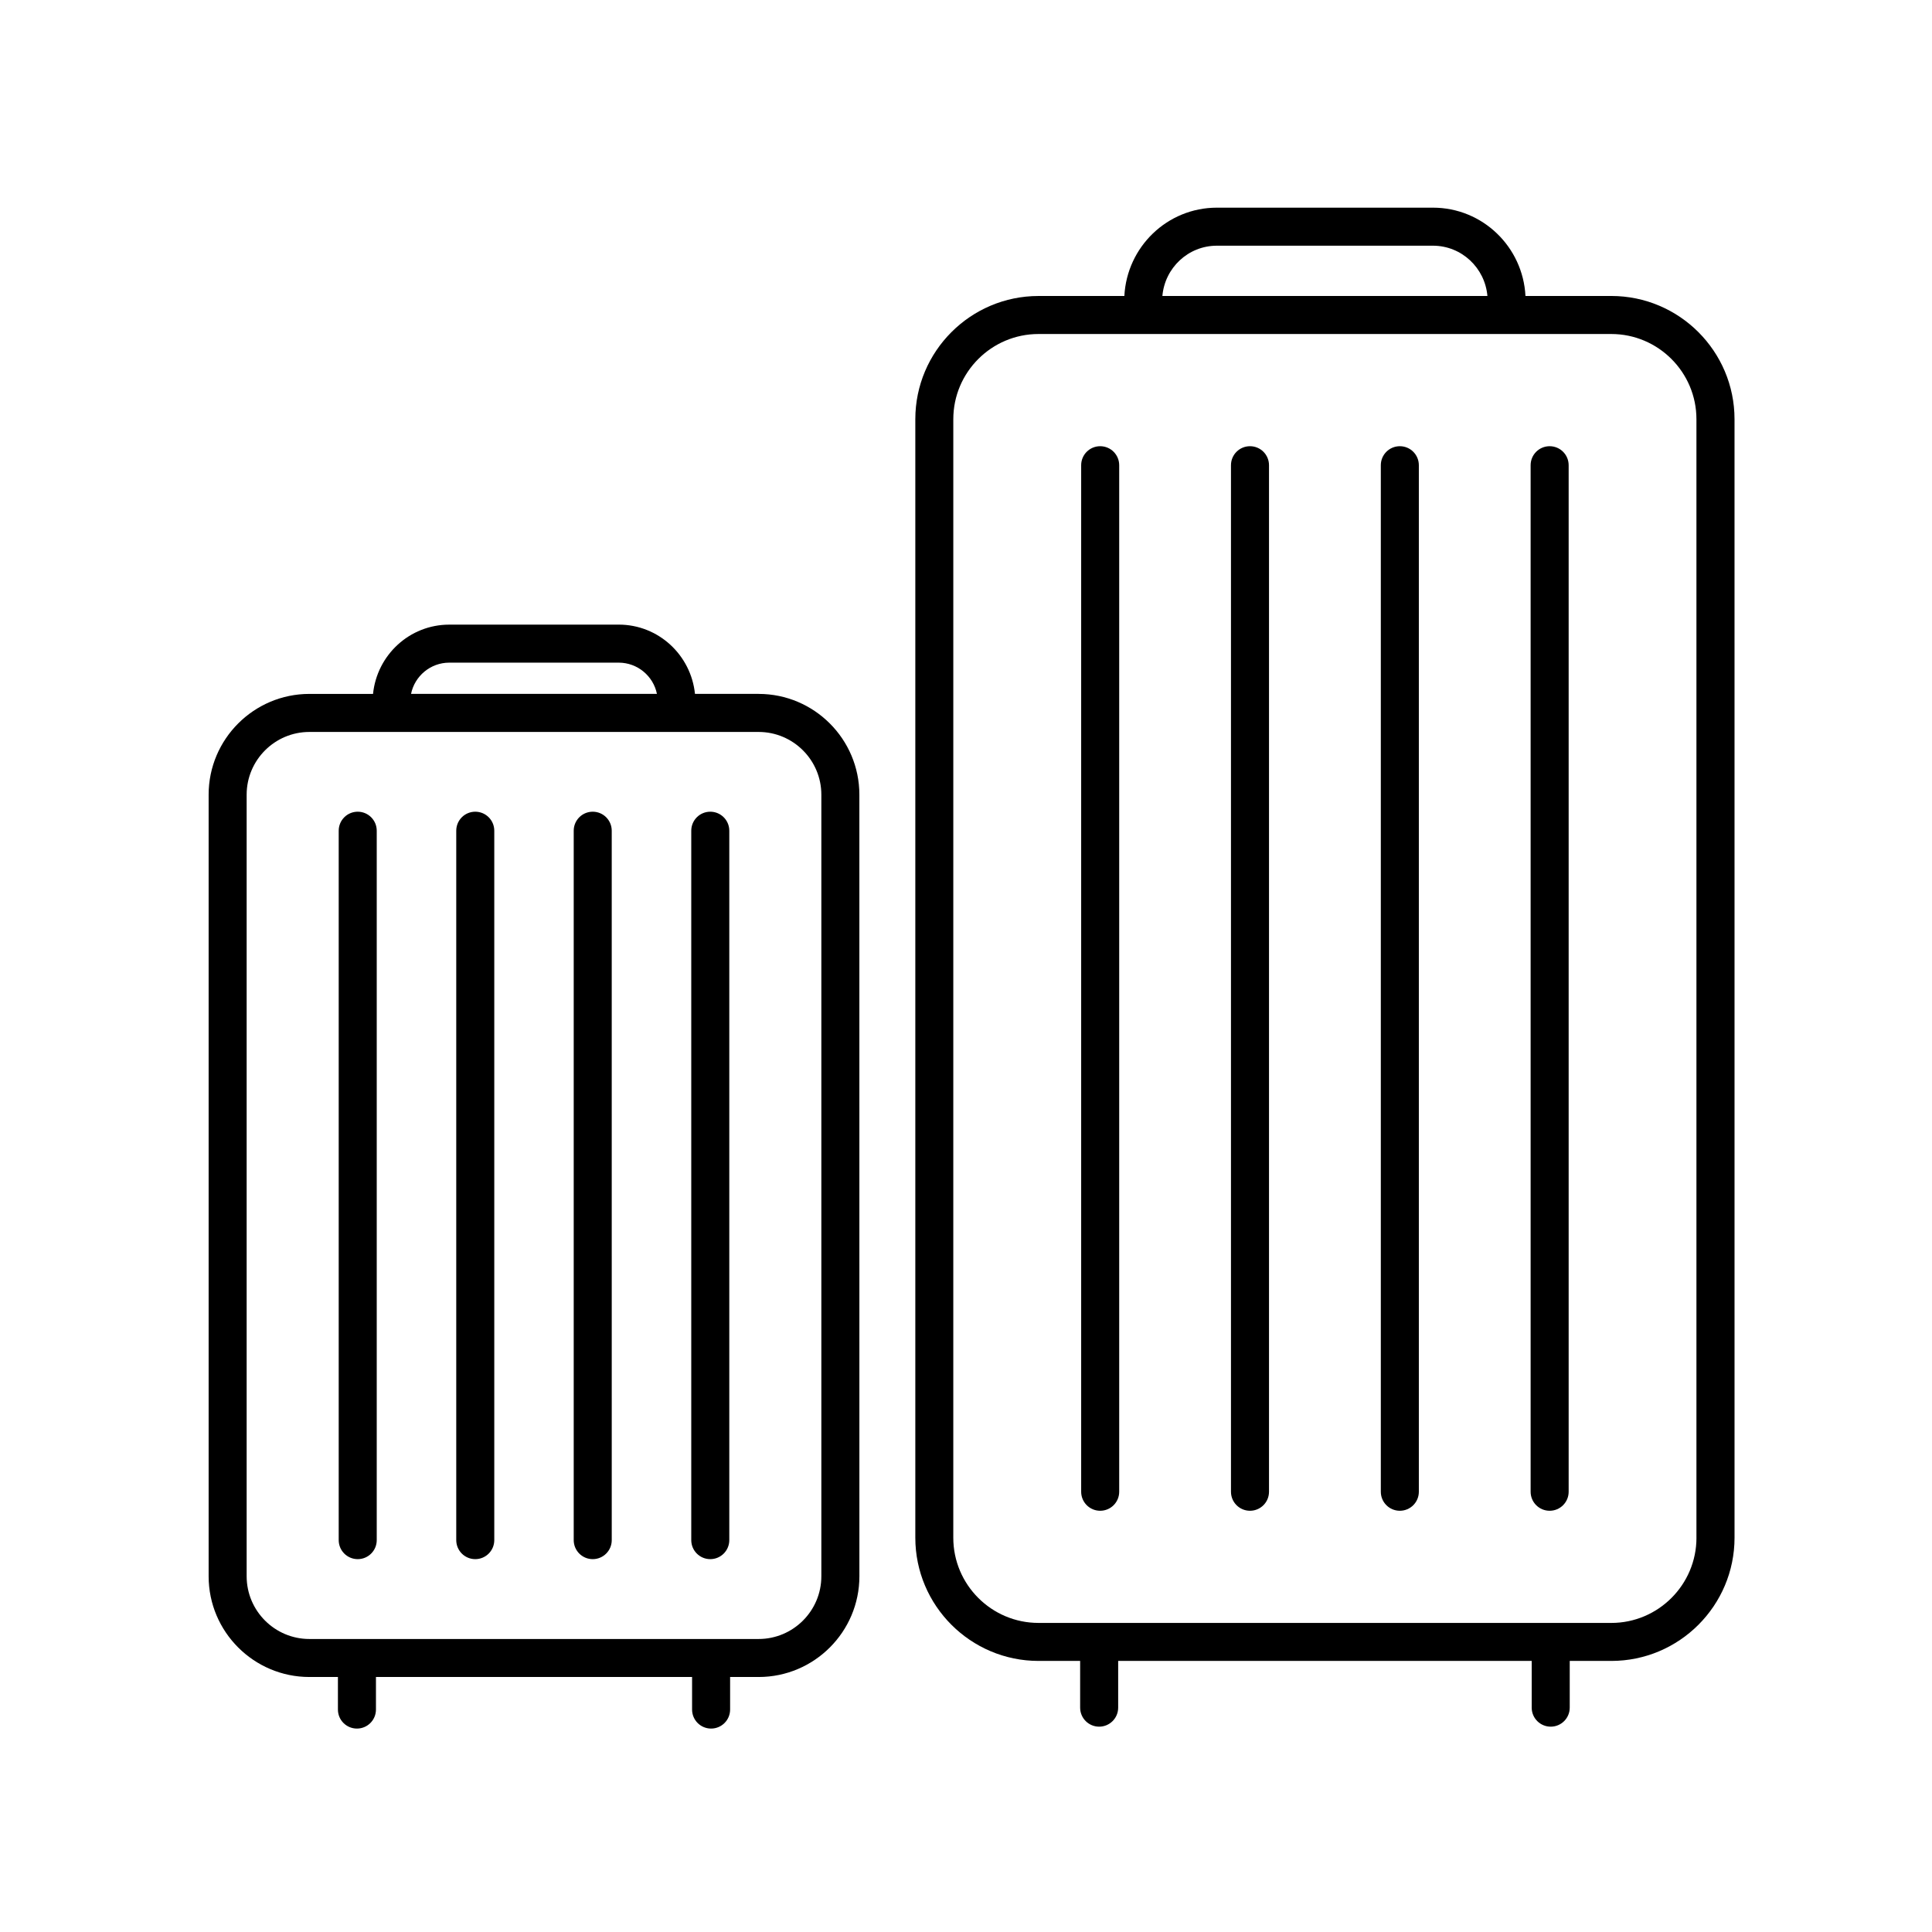 <?xml version="1.0" encoding="UTF-8"?>
<!-- Uploaded to: SVG Repo, www.svgrepo.com, Generator: SVG Repo Mixer Tools -->
<svg fill="#000000" width="800px" height="800px" version="1.1" viewBox="144 144 512 512" xmlns="http://www.w3.org/2000/svg">
 <g>
  <path d="m571.01 222.44h-22.746c-0.66-13.004-11.355-23.406-24.52-23.406h-57.25c-13.168 0-23.859 10.402-24.527 23.406h-22.742c-18.008 0-32.656 14.652-32.656 32.656v296.41c0 18.008 14.652 32.656 32.656 32.656h11.023v12.383c0 2.785 2.254 5.039 5.039 5.039s5.039-2.254 5.039-5.039v-12.383h109.59v12.383c0 2.785 2.254 5.039 5.039 5.039s5.039-2.254 5.039-5.039v-12.383h11.023c18.008 0 32.652-14.652 32.652-32.656l-0.004-296.41c0-18.004-14.645-32.66-32.656-32.66zm-104.52-13.328h57.246c7.609 0 13.801 5.879 14.445 13.332h-86.137c0.641-7.449 6.836-13.332 14.445-13.332zm127.09 342.4c0 12.453-10.133 22.582-22.574 22.582l-151.79-0.004c-12.453 0-22.582-10.133-22.582-22.582l0.004-296.41c0-12.453 10.133-22.582 22.582-22.582h151.78c12.449 0 22.574 10.133 22.574 22.582v296.41z"/>
  <path d="m554.67 262.25c-2.785 0-5.039 2.254-5.039 5.039v272.04c0 2.785 2.254 5.039 5.039 5.039 2.785 0 5.039-2.254 5.039-5.039v-272.04c0-2.785-2.254-5.039-5.039-5.039z"/>
  <path d="m514.97 262.25c-2.785 0-5.039 2.254-5.039 5.039v272.04c0 2.785 2.254 5.039 5.039 5.039s5.039-2.254 5.039-5.039v-272.04c0-2.785-2.254-5.039-5.039-5.039z"/>
  <path d="m475.26 262.25c-2.785 0-5.039 2.254-5.039 5.039v272.04c0 2.785 2.254 5.039 5.039 5.039 2.785 0 5.039-2.254 5.039-5.039v-272.04c0-2.785-2.254-5.039-5.039-5.039z"/>
  <path d="m435.56 262.25c-2.785 0-5.039 2.254-5.039 5.039v272.04c0 2.785 2.254 5.039 5.039 5.039s5.039-2.254 5.039-5.039v-272.04c0-2.785-2.258-5.039-5.039-5.039z"/>
  <path d="m345.04 327.89h-16.863c-1.055-10.277-9.656-18.359-20.207-18.359l-44.906 0.004c-10.551 0-19.16 8.074-20.207 18.359h-16.863c-14.723 0-26.703 11.98-26.703 26.703v207.13c0 14.723 11.98 26.695 26.703 26.695h7.559v8.629c0 2.785 2.254 5.039 5.039 5.039s5.039-2.254 5.039-5.039v-8.629h83.777v8.629c0 2.785 2.254 5.039 5.039 5.039 2.785 0 5.039-2.254 5.039-5.039v-8.629h7.559c14.723 0 26.703-11.977 26.703-26.695l-0.008-207.13c0-14.723-11.98-26.703-26.699-26.703zm-81.977-8.281h44.898c4.996 0 9.176 3.562 10.133 8.281h-65.164c0.961-4.715 5.141-8.281 10.133-8.281zm98.602 242.12c0 9.164-7.457 16.621-16.625 16.621h-119.05c-9.164 0-16.625-7.453-16.625-16.621v-207.13c0-9.164 7.457-16.625 16.625-16.625h119.05c9.164 0 16.625 7.457 16.625 16.625z"/>
  <path d="m332.23 359.11c-2.785 0-5.039 2.254-5.039 5.039v188c0 2.785 2.254 5.039 5.039 5.039 2.785 0 5.039-2.254 5.039-5.039v-188c0-2.781-2.254-5.039-5.039-5.039z"/>
  <path d="m301.08 359.11c-2.785 0-5.039 2.254-5.039 5.039v188c0 2.785 2.254 5.039 5.039 5.039 2.785 0 5.039-2.254 5.039-5.039l-0.004-188c0-2.781-2.25-5.039-5.035-5.039z"/>
  <path d="m269.95 359.11c-2.785 0-5.039 2.254-5.039 5.039v188c0 2.785 2.254 5.039 5.039 5.039 2.785 0 5.039-2.254 5.039-5.039v-188c0-2.781-2.258-5.039-5.039-5.039z"/>
  <path d="m238.8 359.11c-2.785 0-5.039 2.254-5.039 5.039v188c0 2.785 2.254 5.039 5.039 5.039 2.785 0 5.039-2.254 5.039-5.039v-188c0-2.781-2.254-5.039-5.039-5.039z"/>
 </g>
</svg>
